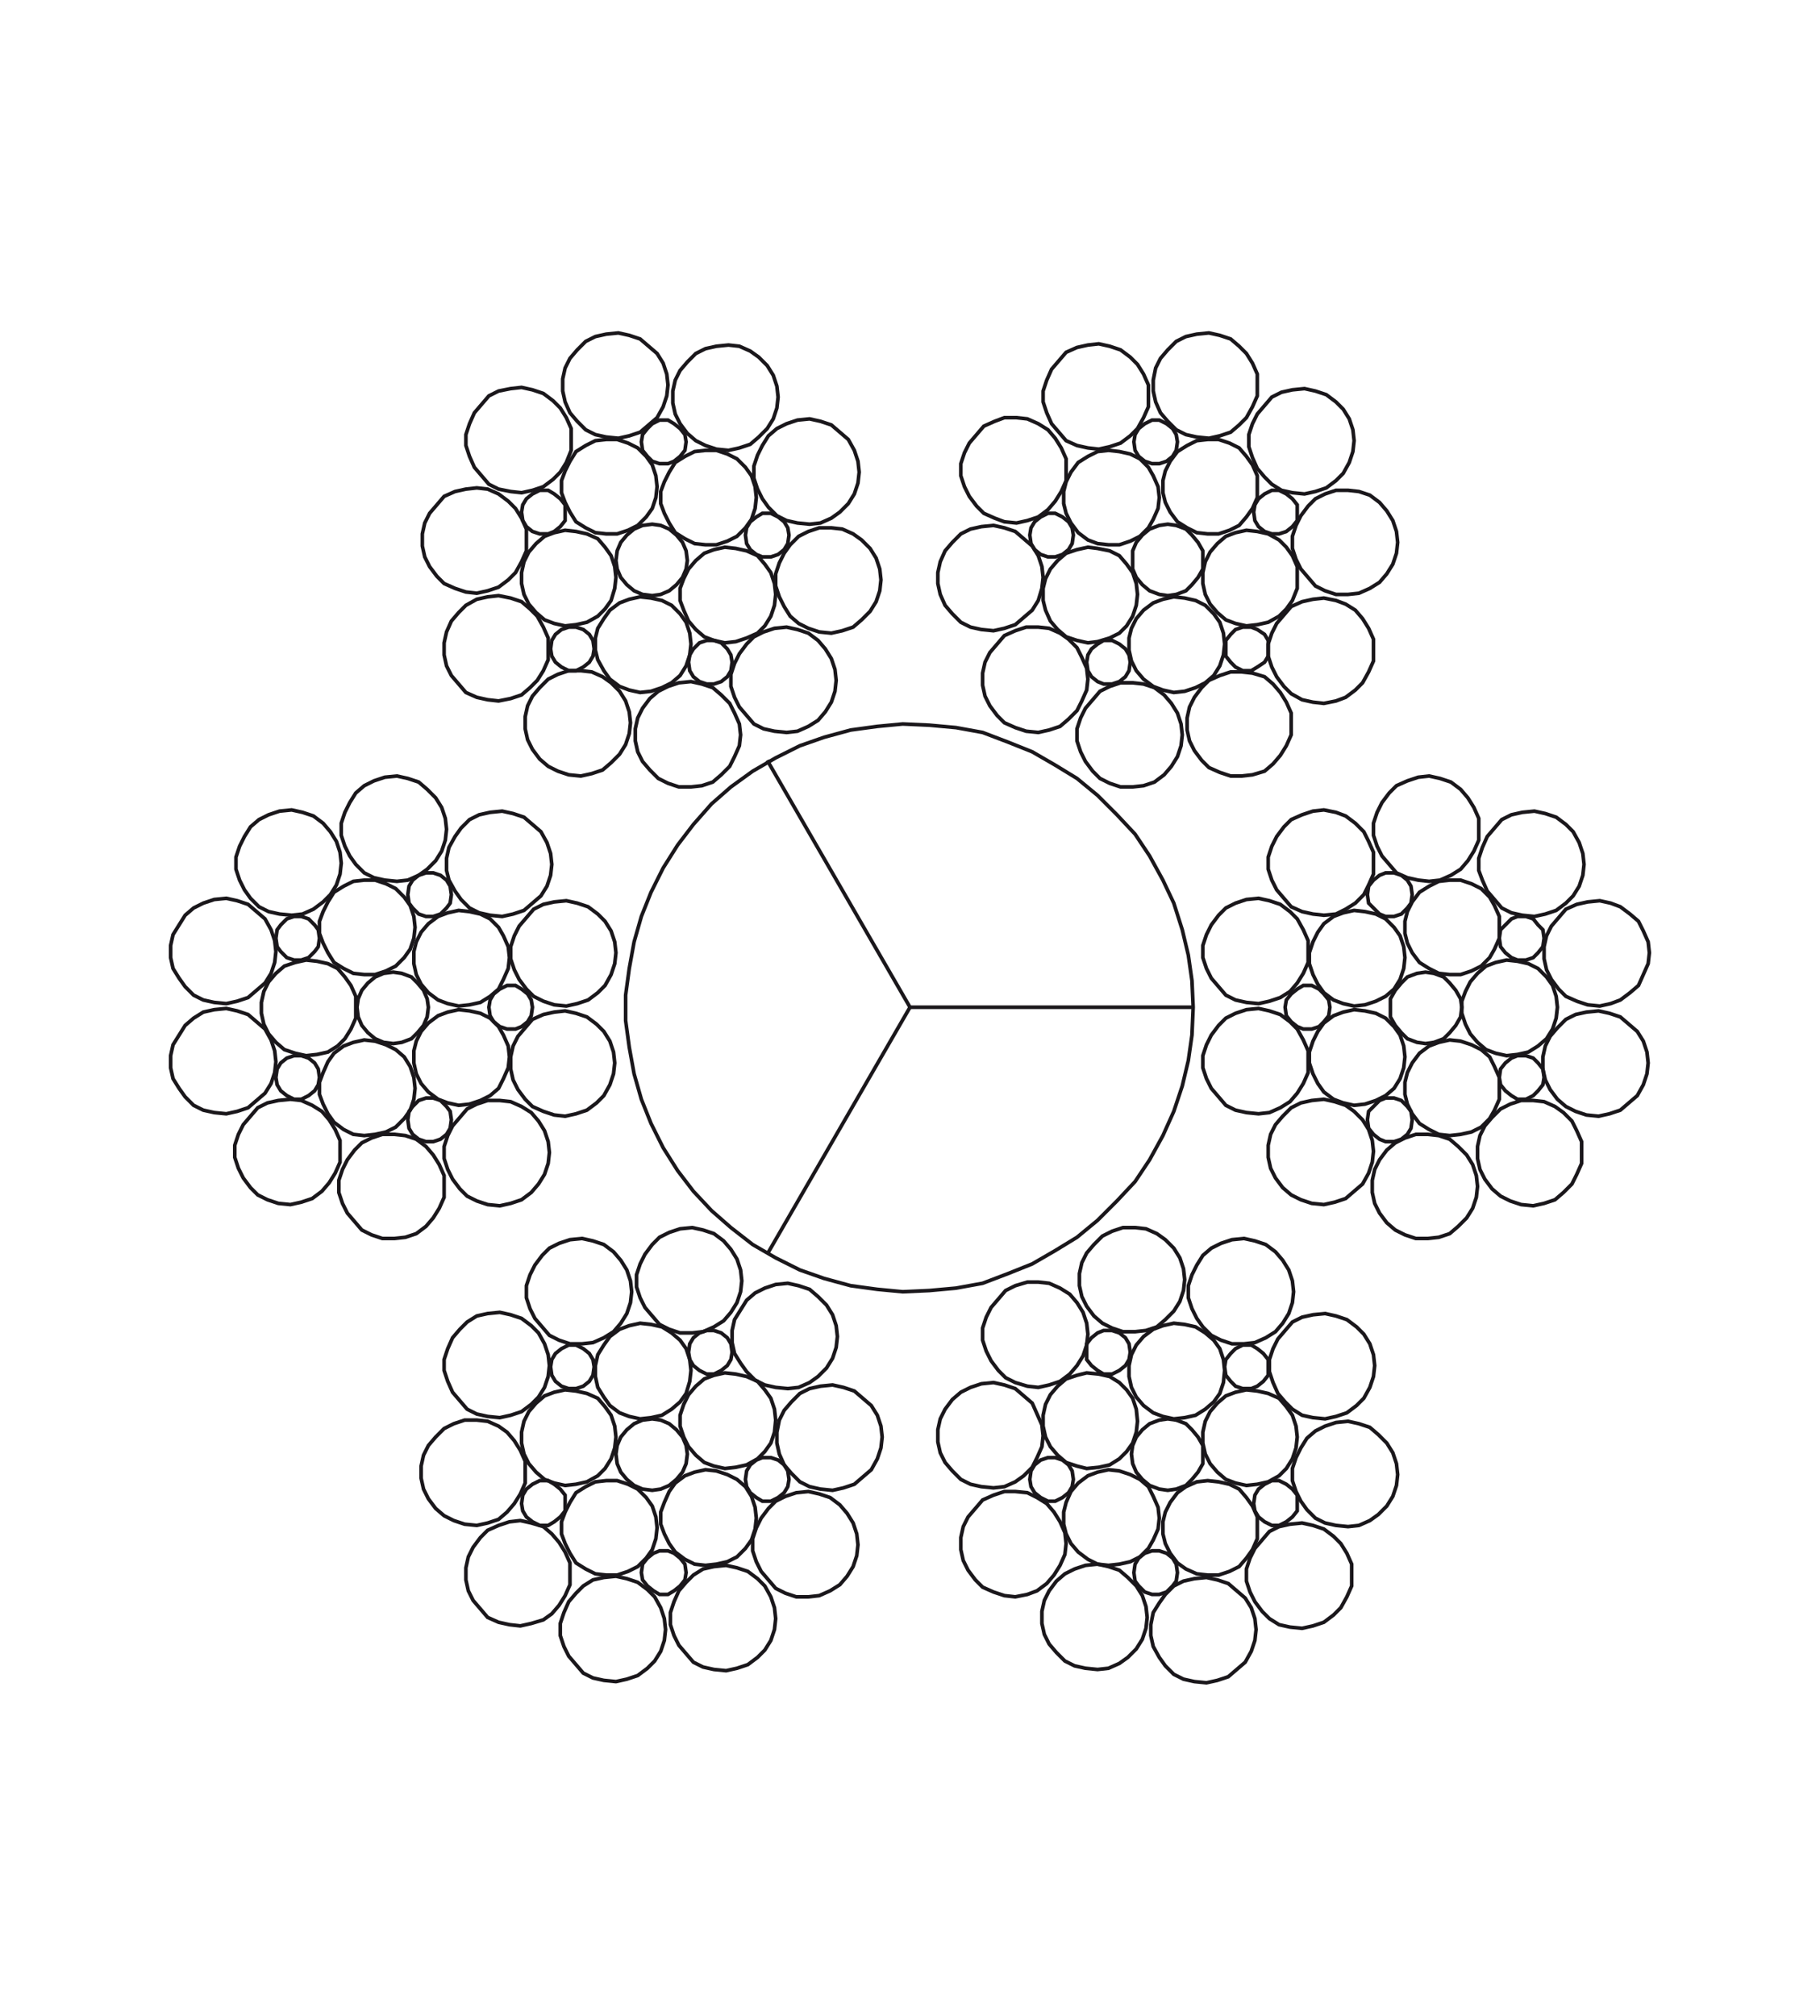 <?xml version="1.0" encoding="utf-8"?>
<!-- Generator: Adobe Illustrator 27.5.0, SVG Export Plug-In . SVG Version: 6.00 Build 0)  -->
<svg version="1.1" id="Layer_1" xmlns="http://www.w3.org/2000/svg" xmlns:xlink="http://www.w3.org/1999/xlink" x="0px" y="0px"
	 viewBox="0 0 150.4 166.5" style="enable-background:new 0 0 150.4 166.5;" xml:space="preserve">
<style type="text/css">
	.st0{fill:#D0D4DA;fill-opacity:0.81;}
	.st1{fill:#F33907;}
	.st2{fill:none;stroke:#000000;}
	.st3{fill:none;stroke:#BABABA;stroke-miterlimit:10;}
	.st4{fill:none;stroke:#FFFFFF;stroke-miterlimit:10;}
	.st5{fill:none;stroke:#1A171B;stroke-width:0.3;}
</style>
<g>
	<polygon class="st5" points="98.6,83.2 98.5,81 98.2,78.9 97.7,76.8 97,74.6 96.1,72.7 95,70.7 93.8,68.9 92.3,67.3 90.7,65.7 
		89,64.3 87.2,63.2 85.3,62.1 83.3,61.3 81.2,60.5 79,60.1 76.8,59.9 74.6,59.8 72.5,60 70.3,60.3 68.1,60.9 66.1,61.6 64.1,62.6 
		62.2,63.7 60.4,65 58.8,66.4 57.3,68.1 56,69.8 54.8,71.7 53.8,73.7 53,75.7 52.4,77.8 52,80 51.7,82.2 51.7,84.3 52,86.5 
		52.4,88.7 53,90.8 53.8,92.8 54.8,94.8 56,96.7 57.3,98.4 58.8,100 60.4,101.4 62.2,102.8 64.1,103.9 66.1,104.9 68.1,105.6 
		70.3,106.2 72.5,106.5 74.6,106.7 76.8,106.6 79,106.4 81.2,106 83.3,105.2 85.3,104.4 87.2,103.3 89,102.2 90.7,100.8 92.3,99.2 
		93.8,97.6 95,95.8 96.1,93.8 97,91.8 97.7,89.7 98.2,87.6 98.5,85.5 	"/>
	<polyline class="st5" points="98.6,83.2 75.2,83.2 63.4,62.8 	"/>
	<line class="st5" x1="75.2" y1="83.2" x2="63.4" y2="103.6"/>
	<polygon class="st5" points="120.8,83.2 120.7,82.5 120.3,81.8 119.8,81.2 119.3,80.7 118.5,80.4 117.8,80.3 117.1,80.4 
		116.3,80.7 115.8,81.2 115.3,81.8 114.9,82.5 114.9,83.2 114.9,84 115.3,84.7 115.8,85.3 116.3,85.8 117.1,86.1 117.8,86.2 
		118.5,86.1 119.3,85.8 119.8,85.3 120.3,84.7 120.7,84 	"/>
	<polygon class="st5" points="128.7,83.2 128.6,82.3 128.3,81.4 127.8,80.7 127.1,80 126.3,79.6 125.4,79.4 124.5,79.3 123.6,79.5 
		122.8,79.8 122.1,80.4 121.5,81.1 121.1,81.9 120.8,82.7 120.8,83.7 121.1,84.6 121.5,85.4 122.1,86.1 122.8,86.7 123.6,87 
		124.5,87.2 125.4,87.1 126.3,86.9 127.1,86.4 127.8,85.8 128.3,85 128.6,84.1 	"/>
	<polygon class="st5" points="123.9,76.6 123.9,75.7 123.5,74.8 123.1,74.1 122.4,73.4 121.6,73 120.7,72.7 119.8,72.7 118.9,72.8 
		118.1,73.2 117.3,73.7 116.7,74.5 116.3,75.3 116.1,76.1 116.1,77.1 116.3,77.9 116.7,78.7 117.3,79.5 118.1,80 118.9,80.4 
		119.8,80.5 120.7,80.5 121.6,80.2 122.4,79.8 123.1,79.1 123.5,78.4 123.9,77.5 	"/>
	<polygon class="st5" points="116.1,79.1 116,78.2 115.7,77.3 115.2,76.6 114.5,75.9 113.7,75.5 112.8,75.3 111.9,75.2 111,75.4 
		110.2,75.7 109.4,76.3 108.9,77 108.5,77.8 108.2,78.7 108.2,79.6 108.5,80.5 108.9,81.3 109.4,82 110.2,82.6 111,82.9 111.9,83.1 
		112.8,83 113.7,82.7 114.5,82.3 115.2,81.7 115.7,80.9 116,80 	"/>
	<polygon class="st5" points="116.1,87.3 116,86.4 115.7,85.5 115.2,84.8 114.5,84.1 113.7,83.7 112.8,83.5 111.9,83.4 111,83.6 
		110.2,83.9 109.4,84.5 108.9,85.2 108.5,86 108.2,86.9 108.2,87.8 108.5,88.7 108.9,89.5 109.4,90.2 110.2,90.8 111,91.1 
		111.9,91.3 112.8,91.2 113.7,90.9 114.5,90.5 115.2,89.9 115.7,89.1 116,88.2 	"/>
	<polygon class="st5" points="123.9,89.9 123.9,89 123.5,88.1 123.1,87.3 122.4,86.7 121.6,86.3 120.7,86 119.8,85.9 118.9,86.1 
		118.1,86.4 117.3,87 116.7,87.8 116.3,88.6 116.1,89.4 116.1,90.4 116.3,91.2 116.7,92 117.3,92.8 118.1,93.3 118.9,93.7 
		119.8,93.8 120.7,93.7 121.6,93.5 122.4,93.1 123.1,92.4 123.5,91.7 123.9,90.8 	"/>
	<polygon class="st5" points="127.6,89 127.5,88.3 127.1,87.8 126.7,87.4 126.1,87.2 125.4,87.2 124.9,87.4 124.4,87.8 124,88.3 
		123.9,89 124,89.6 124.4,90.1 124.9,90.5 125.4,90.8 126.1,90.8 126.7,90.5 127.1,90.1 127.5,89.6 	"/>
	<polygon class="st5" points="127.6,77.5 127.5,76.8 127.1,76.4 126.7,75.9 126.1,75.7 125.4,75.7 124.9,75.9 124.4,76.4 124,76.8 
		123.9,77.5 124,78.2 124.4,78.7 124.9,79.1 125.4,79.3 126.1,79.3 126.7,79.1 127.1,78.7 127.5,78.2 	"/>
	<polygon class="st5" points="116.7,73.9 116.6,73.2 116.3,72.7 115.8,72.3 115.2,72.1 114.5,72.1 114,72.3 113.5,72.7 113.1,73.2 
		113,73.9 113.1,74.6 113.5,75 114,75.5 114.5,75.7 115.2,75.7 115.8,75.5 116.3,75 116.6,74.6 	"/>
	<polygon class="st5" points="109.9,83.2 109.8,82.6 109.4,82.1 109,81.7 108.4,81.4 107.7,81.4 107.2,81.7 106.7,82.1 106.3,82.6 
		106.2,83.2 106.3,83.9 106.7,84.4 107.2,84.8 107.7,85 108.4,85 109,84.8 109.4,84.4 109.8,83.9 	"/>
	<polygon class="st5" points="116.7,92.5 116.6,91.8 116.3,91.4 115.8,90.9 115.2,90.7 114.5,90.7 114,90.9 113.5,91.4 113.1,91.8 
		113,92.5 113.1,93.2 113.5,93.7 114,94.1 114.5,94.3 115.2,94.3 115.8,94.1 116.3,93.7 116.6,93.2 	"/>
	<polygon class="st5" points="130.7,95.2 130.7,94.3 130.3,93.4 129.9,92.6 129.2,91.9 128.5,91.4 127.6,91 126.7,90.9 125.7,90.9 
		124.8,91.2 124,91.6 123.3,92.3 122.7,93 122.3,93.8 122.1,94.7 122.1,95.7 122.3,96.6 122.7,97.4 123.3,98.2 124,98.8 124.8,99.2 
		125.7,99.5 126.7,99.6 127.6,99.4 128.5,99.1 129.2,98.5 129.9,97.8 130.3,97 130.7,96.1 	"/>
	<polygon class="st5" points="136.2,87.8 136.1,86.9 135.8,86 135.3,85.2 134.6,84.6 133.9,84 133,83.7 132.1,83.5 131.1,83.6 
		130.2,83.8 129.4,84.2 128.7,84.9 128.1,85.6 127.7,86.4 127.5,87.3 127.5,88.3 127.7,89.2 128.1,90 128.7,90.8 129.4,91.4 
		130.2,91.8 131.1,92.1 132.1,92.2 133,92 133.9,91.7 134.6,91.1 135.3,90.5 135.8,89.6 136.1,88.7 	"/>
	<polygon class="st5" points="136.3,78.7 136.2,77.8 135.8,76.9 135.4,76.1 134.7,75.5 133.9,74.9 133.1,74.6 132.2,74.4 
		131.2,74.5 130.3,74.7 129.4,75.1 128.8,75.8 128.2,76.5 127.8,77.3 127.6,78.2 127.6,79.2 127.8,80.1 128.2,80.9 128.8,81.7 
		129.4,82.3 130.3,82.7 131.2,83 132.2,83.1 133.1,82.9 133.9,82.6 134.7,82 135.4,81.4 135.8,80.5 136.2,79.6 	"/>
	<polygon class="st5" points="130.9,71.4 130.8,70.5 130.5,69.6 130,68.7 129.4,68.1 128.6,67.5 127.7,67.2 126.8,67 125.8,67.1 
		124.9,67.3 124.1,67.7 123.5,68.4 122.9,69.1 122.5,70 122.2,70.9 122.2,71.9 122.5,72.7 122.9,73.6 123.5,74.3 124.1,75 
		124.9,75.4 125.8,75.6 126.8,75.7 127.7,75.5 128.6,75.2 129.4,74.6 130,74 130.5,73.2 130.8,72.3 	"/>
	<polygon class="st5" points="122.2,68.5 122.2,67.6 121.8,66.7 121.3,65.9 120.7,65.2 119.9,64.6 119,64.3 118.1,64.1 117.2,64.2 
		116.3,64.5 115.4,64.9 114.8,65.5 114.2,66.3 113.8,67.1 113.5,68 113.5,69 113.8,69.9 114.2,70.7 114.8,71.4 115.4,72.1 
		116.3,72.5 117.2,72.7 118.1,72.8 119,72.7 119.9,72.3 120.7,71.8 121.3,71.1 121.8,70.3 122.2,69.4 	"/>
	<polygon class="st5" points="113.5,71.3 113.5,70.4 113.1,69.5 112.7,68.7 112,68 111.2,67.4 110.4,67.1 109.4,66.9 108.5,67 
		107.6,67.3 106.7,67.7 106.1,68.3 105.5,69.1 105.1,69.9 104.8,70.8 104.8,71.8 105.1,72.7 105.5,73.5 106.1,74.2 106.7,74.9 
		107.6,75.3 108.5,75.5 109.4,75.6 110.4,75.5 111.2,75.1 112,74.6 112.7,73.9 113.1,73.1 113.5,72.2 	"/>
	<polygon class="st5" points="108.1,78.6 108.1,77.7 107.7,76.8 107.2,75.9 106.6,75.3 105.8,74.7 104.9,74.4 104,74.2 103,74.3 
		102.1,74.6 101.3,75 100.7,75.6 100.1,76.4 99.7,77.2 99.4,78.1 99.4,79.1 99.7,80 100.1,80.8 100.7,81.5 101.3,82.2 102.1,82.6 
		103,82.8 104,82.9 104.9,82.7 105.8,82.4 106.6,81.9 107.2,81.2 107.7,80.4 108.1,79.5 	"/>
	<polygon class="st5" points="108.1,87.7 108.1,86.8 107.7,85.9 107.2,85 106.6,84.4 105.8,83.8 104.9,83.5 104,83.3 103,83.4 
		102.1,83.7 101.3,84.1 100.7,84.7 100.1,85.5 99.7,86.3 99.4,87.2 99.4,88.2 99.7,89.1 100.1,89.9 100.7,90.6 101.3,91.3 
		102.1,91.7 103,91.9 104,92 104.9,91.9 105.8,91.5 106.6,91 107.2,90.3 107.7,89.5 108.1,88.6 	"/>
	<polygon class="st5" points="113.5,95.1 113.4,94.2 113.1,93.3 112.6,92.5 111.9,91.8 111.2,91.3 110.3,91 109.4,90.8 108.4,90.9 
		107.5,91.1 106.7,91.5 106,92.2 105.4,92.9 105,93.7 104.8,94.6 104.8,95.6 105,96.5 105.4,97.3 106,98.1 106.7,98.7 107.5,99.1 
		108.4,99.4 109.4,99.5 110.3,99.3 111.2,99 111.9,98.4 112.6,97.8 113.1,96.9 113.4,96 	"/>
	<polygon class="st5" points="122.1,98 122,97.1 121.7,96.2 121.2,95.4 120.5,94.7 119.8,94.1 118.9,93.8 118,93.7 117,93.7 
		116.1,94 115.3,94.4 114.6,95 114,95.8 113.6,96.6 113.4,97.5 113.4,98.5 113.6,99.4 114,100.2 114.6,101 115.3,101.6 116.1,102 
		117,102.3 118,102.3 118.9,102.2 119.8,101.9 120.5,101.3 121.2,100.6 121.7,99.8 122,98.9 	"/>
	<polygon class="st5" points="99.4,46.3 99.4,45.5 99,44.8 98.5,44.2 98,43.7 97.2,43.4 96.5,43.3 95.8,43.4 95,43.7 94.4,44.2 
		93.9,44.8 93.6,45.5 93.6,46.3 93.6,47 93.9,47.7 94.4,48.3 95,48.8 95.8,49.1 96.5,49.2 97.2,49.1 98,48.8 98.5,48.3 99,47.7 
		99.4,47 	"/>
	<polygon class="st5" points="103.9,40.2 103.9,39.3 103.5,38.4 103,37.7 102.4,37 101.6,36.6 100.7,36.3 99.8,36.3 98.9,36.4 
		98.1,36.8 97.3,37.3 96.7,38.1 96.3,38.9 96.1,39.7 96.1,40.7 96.3,41.5 96.7,42.3 97.3,43.1 98.1,43.6 98.9,44 99.8,44.1 
		100.7,44.1 101.6,43.8 102.4,43.4 103,42.7 103.5,42 103.9,41.1 	"/>
	<polygon class="st5" points="95.8,41.1 95.7,40.2 95.3,39.3 94.9,38.6 94.2,37.9 93.4,37.5 92.5,37.3 91.6,37.2 90.7,37.3 
		89.9,37.7 89.1,38.2 88.5,39 88.1,39.8 87.9,40.6 87.9,41.6 88.1,42.4 88.5,43.2 89.1,44 89.9,44.6 90.7,44.9 91.6,45 92.5,45 
		93.4,44.7 94.2,44.3 94.9,43.6 95.3,42.9 95.7,42 	"/>
	<polygon class="st5" points="94,49.1 93.9,48.2 93.6,47.3 93.1,46.6 92.5,45.9 91.7,45.5 90.7,45.3 89.9,45.2 89,45.4 88.1,45.7 
		87.4,46.3 86.8,47 86.4,47.8 86.2,48.6 86.2,49.6 86.4,50.4 86.8,51.3 87.4,52 88.1,52.6 89,52.9 89.9,53.1 90.7,53 91.7,52.7 
		92.5,52.3 93.1,51.7 93.6,50.9 93.9,50 	"/>
	<polygon class="st5" points="101.2,53.2 101.1,52.3 100.8,51.4 100.3,50.7 99.6,50 98.8,49.6 97.9,49.4 97,49.3 96.1,49.5 
		95.3,49.8 94.5,50.4 93.9,51.1 93.5,51.9 93.3,52.7 93.3,53.7 93.5,54.6 93.9,55.4 94.5,56.1 95.3,56.7 96.1,57 97,57.2 97.9,57.1 
		98.8,56.8 99.6,56.4 100.3,55.8 100.8,55 101.1,54.1 	"/>
	<polygon class="st5" points="107.2,47.7 107.2,46.8 106.8,45.9 106.3,45.2 105.7,44.6 104.8,44.1 103.9,43.9 103,43.8 102.1,44 
		101.3,44.3 100.6,44.9 100,45.6 99.6,46.4 99.4,47.3 99.4,48.2 99.6,49.1 100,49.9 100.6,50.6 101.3,51.2 102.1,51.5 103,51.7 
		103.9,51.6 104.8,51.4 105.7,50.9 106.3,50.3 106.8,49.6 107.2,48.6 	"/>
	<polygon class="st5" points="107.2,42.3 107.2,41.7 106.8,41.2 106.3,40.8 105.7,40.5 105.1,40.5 104.5,40.8 104,41.2 103.7,41.7 
		103.6,42.3 103.7,43 104,43.5 104.5,43.9 105.1,44.1 105.7,44.1 106.3,43.9 106.8,43.5 107.2,43 	"/>
	<polygon class="st5" points="97.3,36.5 97.2,35.9 96.9,35.4 96.4,35 95.8,34.7 95.2,34.7 94.6,35 94.1,35.4 93.8,35.9 93.7,36.5 
		93.8,37.2 94.1,37.7 94.6,38.1 95.2,38.3 95.8,38.3 96.4,38.1 96.9,37.7 97.2,37.2 	"/>
	<polygon class="st5" points="88.7,44.2 88.6,43.6 88.3,43.1 87.8,42.7 87.2,42.4 86.6,42.4 86,42.7 85.5,43.1 85.2,43.6 85.1,44.2 
		85.2,44.9 85.5,45.4 86,45.8 86.6,46 87.2,46 87.8,45.8 88.3,45.4 88.6,44.9 	"/>
	<polygon class="st5" points="93.4,54.7 93.3,54.1 93,53.6 92.5,53.2 91.9,52.9 91.2,52.9 90.7,53.2 90.2,53.6 89.9,54.1 89.8,54.7 
		89.9,55.4 90.2,55.9 90.7,56.3 91.2,56.5 91.9,56.5 92.5,56.3 93,55.9 93.3,55.4 	"/>
	<polygon class="st5" points="104.8,53.6 104.8,52.9 104.5,52.4 103.9,52 103.4,51.8 102.7,51.8 102.1,52 101.7,52.4 101.3,52.9 
		101.3,53.6 101.3,54.2 101.7,54.7 102.1,55.1 102.7,55.4 103.4,55.4 103.9,55.1 104.5,54.7 104.8,54.2 	"/>
	<polygon class="st5" points="115.5,44.8 115.4,43.9 115.1,43 114.6,42.2 114,41.5 113.2,40.9 112.3,40.6 111.4,40.5 110.4,40.5 
		109.5,40.8 108.7,41.2 108.1,41.8 107.5,42.6 107.1,43.4 106.8,44.3 106.8,45.3 107.1,46.2 107.5,47 108.1,47.7 108.7,48.4 
		109.5,48.8 110.4,49.1 111.4,49.1 112.3,49 113.2,48.6 114,48.1 114.6,47.4 115.1,46.6 115.4,45.7 	"/>
	<polygon class="st5" points="111.9,36.4 111.8,35.5 111.5,34.6 111,33.8 110.4,33.2 109.6,32.6 108.7,32.3 107.8,32.1 106.8,32.2 
		105.9,32.4 105.1,32.8 104.5,33.5 103.9,34.2 103.5,35 103.2,35.9 103.2,36.9 103.5,37.8 103.9,38.7 104.5,39.4 105.1,40 
		105.9,40.5 106.8,40.7 107.8,40.8 108.7,40.6 109.6,40.3 110.4,39.7 111,39.1 111.5,38.2 111.8,37.3 	"/>
	<polygon class="st5" points="103.9,31.8 103.9,30.9 103.5,30 103,29.2 102.4,28.6 101.7,28 100.8,27.7 99.9,27.5 98.9,27.6 
		98,27.8 97.2,28.2 96.5,28.9 95.9,29.6 95.5,30.4 95.3,31.4 95.3,32.3 95.5,33.2 95.9,34.1 96.5,34.8 97.2,35.5 98,35.9 98.9,36.1 
		99.9,36.2 100.8,36 101.7,35.7 102.4,35.1 103,34.5 103.5,33.6 103.9,32.7 	"/>
	<polygon class="st5" points="94.9,32.7 94.9,31.8 94.5,30.9 94,30.1 93.4,29.5 92.6,28.9 91.7,28.6 90.8,28.4 89.9,28.5 89,28.7 
		88.1,29.1 87.5,29.8 86.9,30.5 86.5,31.4 86.2,32.3 86.2,33.2 86.5,34.1 86.9,35 87.5,35.7 88.1,36.4 89,36.8 89.9,37 90.8,37.1 
		91.7,36.9 92.6,36.6 93.4,36 94,35.4 94.5,34.5 94.9,33.6 	"/>
	<polygon class="st5" points="88.1,38.8 88.1,37.9 87.7,37 87.2,36.2 86.6,35.5 85.8,35 84.9,34.6 84,34.5 83,34.5 82.2,34.8 
		81.3,35.2 80.7,35.9 80.1,36.6 79.7,37.4 79.4,38.3 79.4,39.3 79.7,40.2 80.1,41 80.7,41.8 81.3,42.4 82.2,42.8 83,43.1 84,43.2 
		84.9,43 85.8,42.7 86.6,42.1 87.2,41.4 87.7,40.6 88.1,39.7 	"/>
	<polygon class="st5" points="86.2,47.7 86.1,46.8 85.8,45.9 85.3,45.1 84.6,44.5 83.9,43.9 83,43.6 82.1,43.4 81.1,43.5 80.2,43.7 
		79.4,44.1 78.7,44.8 78.1,45.5 77.7,46.4 77.5,47.3 77.5,48.2 77.7,49.1 78.1,50 78.7,50.7 79.4,51.4 80.2,51.8 81.1,52 82.1,52.1 
		83,51.9 83.9,51.6 84.6,51 85.3,50.4 85.8,49.6 86.1,48.6 	"/>
	<polygon class="st5" points="89.9,56.1 89.8,55.2 89.4,54.3 89,53.5 88.3,52.8 87.6,52.3 86.7,51.9 85.8,51.8 84.8,51.8 83.9,52.1 
		83,52.5 82.4,53.2 81.8,53.9 81.4,54.7 81.2,55.6 81.2,56.6 81.4,57.5 81.8,58.3 82.4,59.1 83,59.7 83.9,60.1 84.8,60.4 85.8,60.5 
		86.7,60.3 87.6,60 88.3,59.4 89,58.7 89.4,57.9 89.8,57 	"/>
	<polygon class="st5" points="97.7,60.7 97.6,59.8 97.3,58.9 96.8,58.1 96.2,57.4 95.4,56.8 94.5,56.5 93.6,56.4 92.6,56.4 
		91.7,56.7 90.9,57.1 90.3,57.8 89.7,58.5 89.3,59.3 89,60.2 89,61.2 89.3,62.1 89.7,62.9 90.3,63.7 90.9,64.3 91.7,64.7 92.6,65 
		93.6,65 94.5,64.9 95.4,64.6 96.2,64 96.8,63.3 97.3,62.5 97.6,61.6 	"/>
	<polygon class="st5" points="106.7,59.8 106.7,58.9 106.3,58 105.8,57.2 105.2,56.5 104.5,55.9 103.5,55.6 102.6,55.5 101.7,55.5 
		100.8,55.8 99.9,56.2 99.3,56.8 98.7,57.6 98.3,58.4 98.1,59.3 98.1,60.3 98.3,61.2 98.7,62 99.3,62.8 99.9,63.4 100.8,63.8 
		101.7,64.1 102.6,64.1 103.5,64 104.5,63.7 105.2,63.1 105.8,62.4 106.3,61.6 106.7,60.7 	"/>
	<polygon class="st5" points="113.5,53.7 113.5,52.8 113.1,51.9 112.6,51.1 112,50.4 111.2,49.9 110.4,49.6 109.4,49.4 108.5,49.5 
		107.6,49.7 106.7,50.1 106.1,50.8 105.5,51.5 105.1,52.3 104.8,53.2 104.8,54.2 105.1,55.1 105.5,55.9 106.1,56.7 106.7,57.3 
		107.6,57.8 108.5,58 109.4,58.1 110.4,57.9 111.2,57.6 112,57 112.6,56.4 113.1,55.5 113.5,54.6 	"/>
	<polygon class="st5" points="56.8,46.3 56.7,45.5 56.4,44.8 55.9,44.2 55.3,43.7 54.6,43.4 53.9,43.3 53.1,43.4 52.4,43.7 
		51.8,44.2 51.3,44.8 51,45.5 50.9,46.3 51,47 51.3,47.7 51.8,48.3 52.4,48.8 53.1,49.1 53.9,49.2 54.6,49.1 55.3,48.8 55.9,48.3 
		56.4,47.7 56.7,47 	"/>
	<polygon class="st5" points="54.3,40.2 54.2,39.3 53.9,38.4 53.4,37.7 52.7,37 51.9,36.6 51,36.3 50.1,36.3 49.2,36.4 48.4,36.8 
		47.6,37.3 47.1,38.1 46.7,38.9 46.4,39.7 46.4,40.7 46.7,41.5 47.1,42.3 47.6,43.1 48.4,43.6 49.2,44 50.1,44.1 51,44.1 51.9,43.8 
		52.7,43.4 53.4,42.7 53.9,42 54.2,41.1 	"/>
	<polygon class="st5" points="50.9,47.7 50.8,46.8 50.5,45.9 50,45.2 49.4,44.5 48.5,44.1 47.6,43.9 46.7,43.8 45.8,44 45,44.3 
		44.3,44.9 43.7,45.6 43.3,46.4 43.1,47.3 43.1,48.2 43.3,49.1 43.7,49.9 44.3,50.6 45,51.2 45.8,51.5 46.7,51.7 47.6,51.6 
		48.5,51.4 49.4,50.9 50,50.3 50.5,49.6 50.8,48.6 	"/>
	<polygon class="st5" points="57.1,53.2 57,52.3 56.7,51.4 56.2,50.7 55.5,50 54.7,49.6 53.8,49.4 52.9,49.3 52,49.5 51.2,49.8 
		50.4,50.4 49.9,51.1 49.4,51.9 49.2,52.7 49.2,53.7 49.4,54.5 49.9,55.4 50.4,56.1 51.2,56.7 52,57 52.9,57.2 53.8,57.1 54.7,56.8 
		55.5,56.4 56.2,55.8 56.7,55 57,54.1 	"/>
	<polygon class="st5" points="64.1,49.1 64,48.2 63.7,47.3 63.2,46.6 62.6,45.9 61.7,45.5 60.8,45.3 59.9,45.2 59,45.4 58.2,45.7 
		57.5,46.3 56.9,47 56.5,47.8 56.2,48.6 56.2,49.6 56.5,50.4 56.9,51.3 57.5,52 58.2,52.6 59,52.9 59.9,53.1 60.8,53 61.7,52.7 
		62.6,52.3 63.2,51.7 63.7,50.9 64,50 	"/>
	<polygon class="st5" points="62.5,41.1 62.4,40.2 62.1,39.3 61.6,38.6 60.9,37.9 60.1,37.5 59.2,37.2 58.3,37.2 57.4,37.3 
		56.6,37.7 55.8,38.2 55.3,39 54.9,39.8 54.6,40.6 54.6,41.6 54.9,42.4 55.3,43.2 55.8,44 56.6,44.5 57.4,44.9 58.3,45 59.2,45 
		60.1,44.7 60.9,44.3 61.6,43.6 62.1,42.9 62.4,42 	"/>
	<polygon class="st5" points="56.7,36.5 56.6,35.9 56.2,35.4 55.7,35 55.2,34.7 54.5,34.7 53.9,35 53.5,35.4 53.1,35.9 53,36.5 
		53.1,37.2 53.5,37.7 53.9,38.1 54.5,38.3 55.2,38.3 55.7,38.1 56.2,37.7 56.6,37.2 	"/>
	<polygon class="st5" points="46.7,42.3 46.7,41.7 46.3,41.2 45.8,40.8 45.3,40.5 44.6,40.5 44,40.8 43.5,41.2 43.2,41.7 43.1,42.3 
		43.2,43 43.5,43.5 44,43.9 44.6,44.1 45.3,44.1 45.8,43.9 46.3,43.5 46.7,43 	"/>
	<polygon class="st5" points="49.1,53.6 49,52.9 48.7,52.4 48.2,52 47.6,51.8 47,51.8 46.4,52 45.9,52.4 45.6,52.9 45.5,53.6 
		45.6,54.2 45.9,54.7 46.4,55.1 47,55.4 47.6,55.4 48.2,55.1 48.7,54.7 49,54.2 	"/>
	<polygon class="st5" points="60.5,54.7 60.4,54.1 60.1,53.6 59.6,53.1 59,52.9 58.4,52.9 57.8,53.1 57.3,53.6 57,54.1 56.9,54.7 
		57,55.4 57.3,55.9 57.8,56.3 58.4,56.5 59,56.5 59.6,56.3 60.1,55.9 60.4,55.4 	"/>
	<polygon class="st5" points="65.2,44.2 65.1,43.6 64.8,43.1 64.3,42.7 63.7,42.4 63,42.4 62.5,42.7 62,43.1 61.7,43.6 61.6,44.2 
		61.7,44.9 62,45.4 62.5,45.8 63,46 63.7,46 64.3,45.8 64.8,45.4 65.1,44.9 	"/>
	<polygon class="st5" points="64.3,32.8 64.2,31.9 63.9,31 63.4,30.2 62.7,29.5 62,29 61.1,28.6 60.2,28.5 59.2,28.6 58.3,28.8 
		57.5,29.2 56.8,29.9 56.2,30.6 55.8,31.4 55.6,32.3 55.6,33.3 55.8,34.2 56.2,35 56.8,35.8 57.5,36.4 58.3,36.8 59.2,37.1 
		60.2,37.2 61.1,37 62,36.7 62.7,36.1 63.4,35.4 63.9,34.6 64.2,33.7 	"/>
	<polygon class="st5" points="55.2,31.8 55.1,30.9 54.8,30 54.3,29.2 53.6,28.6 52.9,28 52,27.7 51.1,27.5 50.1,27.6 49.2,27.8 
		48.4,28.2 47.7,28.9 47.1,29.6 46.7,30.4 46.5,31.3 46.5,32.3 46.7,33.2 47.1,34.1 47.7,34.8 48.4,35.5 49.2,35.9 50.1,36.1 
		51.1,36.2 52,36 52.9,35.7 53.6,35.1 54.3,34.5 54.8,33.6 55.1,32.7 	"/>
	<polygon class="st5" points="47.2,36.4 47.2,35.4 46.8,34.5 46.3,33.7 45.7,33.1 44.9,32.5 44,32.2 43.1,32 42.2,32.1 41.2,32.3 
		40.4,32.7 39.8,33.4 39.2,34.1 38.8,35 38.5,35.9 38.5,36.8 38.8,37.7 39.2,38.6 39.8,39.3 40.4,40 41.2,40.4 42.2,40.6 43.1,40.7 
		44,40.5 44.9,40.2 45.7,39.6 46.3,39 46.8,38.2 47.2,37.2 	"/>
	<polygon class="st5" points="43.5,44.6 43.5,43.7 43.1,42.8 42.6,42 42,41.4 41.2,40.8 40.3,40.4 39.4,40.3 38.5,40.4 37.6,40.6 
		36.7,41 36.1,41.7 35.5,42.4 35.1,43.2 34.9,44.1 34.9,45.1 35.1,46 35.5,46.8 36.1,47.6 36.7,48.2 37.6,48.6 38.5,48.9 39.4,49 
		40.3,48.8 41.2,48.5 42,47.9 42.6,47.3 43.1,46.4 43.5,45.5 	"/>
	<polygon class="st5" points="45.3,53.6 45.3,52.7 44.9,51.8 44.4,50.9 43.8,50.3 43.1,49.7 42.2,49.4 41.2,49.2 40.3,49.3 
		39.4,49.5 38.5,50 37.9,50.6 37.3,51.3 36.9,52.2 36.7,53.1 36.7,54.1 36.9,55 37.3,55.8 37.9,56.5 38.5,57.2 39.4,57.6 40.3,57.8 
		41.2,57.9 42.2,57.7 43.1,57.4 43.8,56.8 44.4,56.2 44.9,55.4 45.3,54.5 	"/>
	<polygon class="st5" points="52.1,59.7 52,58.8 51.7,57.9 51.2,57.1 50.5,56.4 49.8,55.9 48.9,55.5 48,55.4 47,55.4 46.1,55.7 
		45.3,56.1 44.6,56.8 44,57.5 43.6,58.3 43.4,59.2 43.4,60.2 43.6,61.1 44,61.9 44.6,62.7 45.3,63.3 46.1,63.7 47,64 48,64.1 
		48.9,63.9 49.8,63.6 50.5,63 51.2,62.3 51.7,61.5 52,60.6 	"/>
	<polygon class="st5" points="61.2,60.7 61.1,59.8 60.7,58.9 60.3,58.1 59.6,57.4 58.9,56.8 58,56.5 57.1,56.3 56.1,56.4 55.2,56.7 
		54.4,57.1 53.7,57.7 53.1,58.5 52.7,59.3 52.5,60.2 52.5,61.2 52.7,62.1 53.1,62.9 53.7,63.6 54.4,64.3 55.2,64.7 56.1,65 57.1,65 
		58,64.9 58.9,64.6 59.6,64 60.3,63.3 60.7,62.5 61.1,61.6 	"/>
	<polygon class="st5" points="69.1,56.2 69,55.3 68.7,54.4 68.2,53.6 67.6,52.9 66.8,52.3 65.9,52 65,51.8 64,51.9 63.1,52.2 
		62.3,52.6 61.7,53.2 61.1,54 60.7,54.8 60.4,55.7 60.4,56.7 60.7,57.6 61.1,58.4 61.7,59.1 62.3,59.8 63.1,60.2 64,60.4 65,60.5 
		65.9,60.4 66.8,60 67.6,59.5 68.2,58.8 68.7,58 69,57.1 	"/>
	<polygon class="st5" points="72.8,47.9 72.7,47 72.4,46.1 71.9,45.3 71.2,44.6 70.5,44.1 69.6,43.7 68.7,43.6 67.7,43.6 66.8,43.9 
		66,44.3 65.3,45 64.8,45.7 64.4,46.5 64.1,47.4 64.1,48.4 64.4,49.3 64.8,50.1 65.3,50.9 66,51.5 66.8,51.9 67.7,52.2 68.7,52.3 
		69.6,52.1 70.5,51.8 71.2,51.2 71.9,50.5 72.4,49.7 72.7,48.8 	"/>
	<polygon class="st5" points="71,39 70.9,38.1 70.6,37.2 70.1,36.3 69.4,35.7 68.7,35.1 67.8,34.8 66.9,34.6 65.9,34.7 65,35 
		64.2,35.4 63.5,36 63,36.8 62.6,37.6 62.3,38.5 62.3,39.5 62.6,40.4 63,41.2 63.5,41.9 64.2,42.6 65,43 65.9,43.2 66.9,43.3 
		67.8,43.2 68.7,42.8 69.4,42.3 70.1,41.6 70.6,40.8 70.9,39.9 	"/>
	<polygon class="st5" points="35.4,83.2 35.3,82.5 35,81.8 34.5,81.2 34,80.7 33.2,80.4 32.5,80.3 31.7,80.4 31,80.7 30.4,81.2 
		29.9,81.8 29.6,82.5 29.5,83.2 29.6,84 29.9,84.7 30.4,85.3 31,85.8 31.7,86.1 32.5,86.2 33.2,86.1 34,85.8 34.5,85.3 35,84.7 
		35.3,84 	"/>
	<polygon class="st5" points="29.4,83.2 29.4,82.3 29,81.4 28.5,80.7 27.9,80 27.1,79.6 26.2,79.4 25.3,79.3 24.4,79.5 23.5,79.8 
		22.8,80.4 22.2,81.1 21.8,81.9 21.6,82.8 21.6,83.7 21.8,84.6 22.2,85.4 22.8,86.1 23.5,86.7 24.4,87 25.3,87.2 26.2,87.1 
		27.1,86.9 27.9,86.4 28.5,85.8 29,85 29.4,84.1 	"/>
	<polygon class="st5" points="34.3,89.9 34.2,89 33.9,88.1 33.4,87.3 32.7,86.7 31.9,86.3 31,86 30.1,85.9 29.2,86.1 28.4,86.4 
		27.6,87 27.1,87.7 26.7,88.6 26.4,89.4 26.4,90.4 26.7,91.2 27.1,92 27.6,92.7 28.4,93.3 29.2,93.7 30.1,93.8 31,93.7 31.9,93.5 
		32.7,93.1 33.4,92.4 33.9,91.7 34.2,90.8 	"/>
	<polygon class="st5" points="42.1,87.3 42,86.4 41.6,85.5 41.2,84.8 40.5,84.1 39.7,83.7 38.8,83.5 37.9,83.4 37,83.6 36.2,83.9 
		35.4,84.5 34.8,85.2 34.4,86 34.2,86.8 34.2,87.8 34.4,88.7 34.8,89.5 35.4,90.2 36.2,90.8 37,91.1 37.9,91.3 38.8,91.2 39.7,90.9 
		40.5,90.5 41.2,89.9 41.6,89.1 42,88.2 	"/>
	<polygon class="st5" points="42.1,79.1 42,78.2 41.6,77.3 41.2,76.6 40.5,75.9 39.7,75.5 38.8,75.3 37.9,75.2 37,75.4 36.2,75.7 
		35.4,76.3 34.8,77 34.4,77.8 34.2,78.6 34.2,79.6 34.4,80.5 34.8,81.3 35.4,82 36.2,82.6 37,82.9 37.9,83.1 38.8,83 39.7,82.8 
		40.5,82.3 41.2,81.7 41.6,80.9 42,80 	"/>
	<polygon class="st5" points="34.3,76.6 34.2,75.7 33.9,74.8 33.4,74.1 32.7,73.4 31.9,73 31,72.7 30.1,72.7 29.2,72.8 28.4,73.2 
		27.6,73.7 27.1,74.5 26.7,75.3 26.4,76.1 26.4,77.1 26.7,77.9 27.1,78.7 27.6,79.5 28.4,80 29.2,80.4 30.1,80.5 31,80.5 31.9,80.2 
		32.7,79.8 33.4,79.1 33.9,78.4 34.2,77.5 	"/>
	<polygon class="st5" points="26.4,77.5 26.3,76.8 26,76.4 25.5,75.9 24.9,75.7 24.3,75.7 23.7,75.9 23.2,76.4 22.9,76.8 22.8,77.5 
		22.9,78.2 23.2,78.6 23.7,79.1 24.3,79.3 24.9,79.3 25.5,79.1 26,78.6 26.3,78.2 	"/>
	<polygon class="st5" points="26.4,89 26.3,88.3 26,87.8 25.5,87.4 24.9,87.2 24.3,87.2 23.7,87.4 23.2,87.8 22.9,88.3 22.8,89 
		22.9,89.6 23.2,90.1 23.7,90.5 24.3,90.8 24.9,90.8 25.5,90.5 26,90.1 26.3,89.6 	"/>
	<polygon class="st5" points="37.3,92.5 37.2,91.8 36.9,91.4 36.4,90.9 35.8,90.7 35.2,90.7 34.6,90.9 34.1,91.4 33.8,91.8 
		33.7,92.5 33.8,93.2 34.1,93.7 34.6,94.1 35.2,94.3 35.8,94.3 36.4,94.1 36.9,93.7 37.2,93.2 	"/>
	<polygon class="st5" points="44,83.2 43.9,82.6 43.6,82.1 43.1,81.7 42.6,81.4 41.9,81.4 41.3,81.7 40.8,82.1 40.5,82.6 40.4,83.2 
		40.5,83.9 40.8,84.4 41.3,84.8 41.9,85 42.6,85 43.1,84.8 43.6,84.4 43.9,83.9 	"/>
	<polygon class="st5" points="37.3,73.9 37.2,73.2 36.9,72.7 36.4,72.3 35.8,72.1 35.2,72.1 34.6,72.3 34.1,72.7 33.8,73.2 
		33.7,73.9 33.8,74.6 34.1,75 34.6,75.5 35.2,75.7 35.8,75.7 36.4,75.5 36.9,75 37.2,74.6 	"/>
	<polygon class="st5" points="28.2,71.3 28.1,70.4 27.8,69.5 27.3,68.7 26.7,68 25.9,67.4 25,67.1 24.1,66.9 23.1,67 22.2,67.3 
		21.4,67.7 20.7,68.3 20.2,69.1 19.8,69.9 19.5,70.8 19.5,71.8 19.8,72.7 20.2,73.5 20.7,74.2 21.4,74.9 22.2,75.3 23.1,75.5 
		24.1,75.6 25,75.5 25.9,75.1 26.7,74.5 27.3,73.9 27.8,73.1 28.1,72.2 	"/>
	<polygon class="st5" points="22.8,78.6 22.7,77.7 22.4,76.8 21.9,75.9 21.2,75.3 20.5,74.7 19.6,74.4 18.7,74.2 17.7,74.3 
		16.8,74.6 16,75 15.3,75.6 14.8,76.4 14.3,77.2 14.1,78.1 14.1,79.1 14.3,80 14.8,80.8 15.3,81.5 16,82.2 16.8,82.6 17.7,82.8 
		18.7,82.9 19.6,82.7 20.5,82.4 21.2,81.8 21.9,81.2 22.4,80.4 22.7,79.5 	"/>
	<polygon class="st5" points="22.8,87.7 22.7,86.8 22.4,85.9 21.9,85 21.2,84.4 20.5,83.8 19.6,83.5 18.7,83.3 17.7,83.4 16.8,83.6 
		16,84.1 15.3,84.7 14.8,85.5 14.3,86.3 14.1,87.2 14.1,88.2 14.3,89.1 14.8,89.9 15.3,90.6 16,91.3 16.8,91.7 17.7,91.9 18.7,92 
		19.6,91.8 20.5,91.5 21.2,90.9 21.9,90.3 22.4,89.5 22.7,88.6 	"/>
	<polygon class="st5" points="28.1,95.1 28.1,94.2 27.7,93.3 27.2,92.5 26.6,91.8 25.8,91.3 24.9,90.9 24,90.8 23,90.9 22.1,91.1 
		21.3,91.5 20.7,92.2 20.1,92.9 19.7,93.7 19.4,94.6 19.4,95.6 19.7,96.5 20.1,97.3 20.7,98.1 21.3,98.7 22.1,99.1 23,99.4 24,99.5 
		24.9,99.3 25.8,99 26.6,98.4 27.2,97.7 27.7,96.9 28.1,96 	"/>
	<polygon class="st5" points="36.7,98 36.7,97.1 36.3,96.2 35.8,95.4 35.2,94.7 34.4,94.1 33.5,93.8 32.6,93.7 31.6,93.7 30.7,94 
		29.9,94.4 29.3,95 28.7,95.8 28.3,96.6 28,97.5 28,98.5 28.3,99.4 28.7,100.2 29.3,100.9 29.9,101.6 30.7,102 31.6,102.3 
		32.6,102.3 33.5,102.2 34.4,101.9 35.2,101.3 35.8,100.6 36.3,99.8 36.7,98.9 	"/>
	<polygon class="st5" points="45.4,95.2 45.3,94.3 45,93.4 44.5,92.6 43.9,91.9 43.1,91.4 42.2,91 41.3,90.9 40.3,90.9 39.4,91.2 
		38.6,91.6 38,92.3 37.4,93 37,93.8 36.7,94.7 36.7,95.7 37,96.6 37.4,97.4 38,98.2 38.6,98.8 39.4,99.2 40.3,99.5 41.3,99.6 
		42.2,99.4 43.1,99.1 43.9,98.5 44.5,97.8 45,97 45.3,96.1 	"/>
	<polygon class="st5" points="50.8,87.8 50.7,86.9 50.4,86 49.9,85.2 49.3,84.6 48.5,84 47.6,83.7 46.7,83.5 45.8,83.6 44.9,83.8 
		44,84.2 43.4,84.9 42.8,85.6 42.4,86.4 42.2,87.3 42.2,88.3 42.4,89.2 42.8,90 43.4,90.8 44,91.4 44.9,91.8 45.8,92.1 46.7,92.2 
		47.6,92 48.5,91.7 49.3,91.1 49.9,90.5 50.4,89.6 50.7,88.7 	"/>
	<polygon class="st5" points="50.9,78.7 50.8,77.8 50.5,76.9 50,76.1 49.4,75.5 48.6,74.9 47.7,74.6 46.8,74.4 45.8,74.5 44.9,74.7 
		44.1,75.1 43.5,75.8 42.9,76.5 42.5,77.3 42.2,78.2 42.2,79.2 42.5,80.1 42.9,80.9 43.5,81.7 44.1,82.3 44.9,82.7 45.8,83 
		46.8,83.1 47.7,82.9 48.6,82.6 49.4,82 50,81.4 50.5,80.5 50.8,79.6 	"/>
	<polygon class="st5" points="45.6,71.4 45.5,70.5 45.2,69.6 44.7,68.7 44,68.1 43.3,67.5 42.4,67.2 41.5,67 40.5,67.1 39.6,67.3 
		38.8,67.7 38.1,68.4 37.6,69.1 37.1,70 36.9,70.9 36.9,71.9 37.1,72.7 37.6,73.6 38.1,74.3 38.8,75 39.6,75.4 40.5,75.6 41.5,75.7 
		42.4,75.5 43.3,75.2 44,74.6 44.7,74 45.2,73.2 45.5,72.3 	"/>
	<polygon class="st5" points="36.9,68.5 36.8,67.6 36.5,66.7 36,65.9 35.3,65.2 34.6,64.6 33.7,64.3 32.8,64.1 31.8,64.2 30.9,64.5 
		30.1,64.9 29.4,65.5 28.9,66.3 28.5,67.1 28.2,68 28.2,69 28.5,69.9 28.9,70.7 29.4,71.4 30.1,72.1 30.9,72.5 31.8,72.7 32.8,72.8 
		33.7,72.7 34.6,72.3 35.3,71.8 36,71.1 36.5,70.3 36.8,69.4 	"/>
	<polygon class="st5" points="56.8,120.1 56.7,119.4 56.4,118.7 55.9,118.1 55.3,117.6 54.6,117.3 53.9,117.2 53.1,117.3 
		52.4,117.6 51.8,118.1 51.3,118.7 51,119.4 50.9,120.1 51,120.9 51.3,121.6 51.8,122.2 52.4,122.7 53.1,123 53.9,123.1 54.6,123 
		55.3,122.7 55.9,122.2 56.4,121.6 56.7,120.9 	"/>
	<polygon class="st5" points="54.3,126.2 54.2,125.3 53.9,124.4 53.4,123.7 52.7,123 51.9,122.6 51,122.3 50.1,122.3 49.2,122.4 
		48.4,122.8 47.6,123.3 47.1,124.1 46.7,124.9 46.4,125.7 46.4,126.7 46.7,127.5 47.1,128.3 47.6,129.1 48.4,129.6 49.2,130 
		50.1,130.1 51,130.1 51.9,129.8 52.7,129.4 53.4,128.7 53.9,128 54.2,127.1 	"/>
	<polygon class="st5" points="62.5,125.4 62.4,124.5 62.1,123.6 61.6,122.8 60.9,122.2 60.1,121.8 59.2,121.5 58.3,121.4 
		57.4,121.6 56.6,121.9 55.8,122.5 55.3,123.2 54.9,124.1 54.6,124.9 54.6,125.9 54.9,126.7 55.3,127.5 55.8,128.2 56.6,128.8 
		57.4,129.2 58.3,129.3 59.2,129.2 60.1,129 60.9,128.6 61.6,127.9 62.1,127.2 62.4,126.3 	"/>
	<polygon class="st5" points="64.1,117.3 64,116.4 63.7,115.5 63.2,114.8 62.6,114.1 61.7,113.7 60.8,113.5 59.9,113.4 59,113.6 
		58.2,113.9 57.5,114.5 56.9,115.2 56.5,116 56.2,116.9 56.2,117.8 56.5,118.7 56.9,119.5 57.5,120.2 58.2,120.8 59,121.1 
		59.9,121.3 60.8,121.2 61.7,121 62.6,120.5 63.2,119.9 63.7,119.2 64,118.3 	"/>
	<polygon class="st5" points="57.1,113.2 57,112.3 56.7,111.4 56.2,110.7 55.5,110.1 54.7,109.6 53.8,109.4 52.9,109.3 52,109.5 
		51.2,109.8 50.4,110.4 49.9,111.1 49.4,111.9 49.2,112.8 49.2,113.7 49.4,114.6 49.9,115.4 50.4,116.1 51.2,116.7 52,117 
		52.9,117.2 53.8,117.1 54.7,116.9 55.5,116.4 56.2,115.8 56.7,115.1 57,114.1 	"/>
	<polygon class="st5" points="50.9,118.7 50.8,117.8 50.5,116.9 50,116.2 49.4,115.5 48.5,115.1 47.6,114.9 46.7,114.8 45.8,115 
		45,115.3 44.3,115.9 43.7,116.6 43.3,117.4 43.1,118.3 43.1,119.2 43.3,120.1 43.7,120.9 44.3,121.6 45,122.2 45.8,122.5 
		46.7,122.7 47.6,122.6 48.5,122.4 49.4,121.9 50,121.3 50.5,120.5 50.8,119.6 	"/>
	<polygon class="st5" points="46.7,124.2 46.7,123.5 46.3,123 45.8,122.6 45.3,122.3 44.6,122.3 44,122.6 43.5,123 43.2,123.5 
		43.1,124.2 43.2,124.8 43.5,125.3 44,125.7 44.6,126 45.3,126 45.8,125.7 46.3,125.3 46.7,124.8 	"/>
	<polygon class="st5" points="56.7,129.9 56.6,129.2 56.2,128.7 55.7,128.3 55.2,128.1 54.5,128.1 54,128.3 53.5,128.7 53.1,129.2 
		53,129.9 53.1,130.5 53.5,131 54,131.4 54.5,131.7 55.2,131.7 55.7,131.4 56.2,131 56.6,130.5 	"/>
	<polygon class="st5" points="65.2,122.2 65.1,121.5 64.8,121 64.3,120.6 63.7,120.4 63,120.4 62.5,120.6 62,121 61.7,121.5 
		61.6,122.2 61.7,122.8 62,123.3 62.5,123.7 63,124 63.7,124 64.3,123.7 64.8,123.3 65.1,122.8 	"/>
	<polygon class="st5" points="60.5,111.7 60.4,111 60.1,110.5 59.6,110.1 59,109.9 58.4,109.9 57.8,110.1 57.3,110.5 57,111 
		56.9,111.7 57,112.3 57.3,112.8 57.8,113.2 58.4,113.5 59,113.5 59.6,113.2 60.1,112.8 60.4,112.3 	"/>
	<polygon class="st5" points="49.1,112.9 49,112.3 48.7,111.8 48.2,111.4 47.6,111.1 47,111.1 46.4,111.4 45.9,111.8 45.6,112.3 
		45.5,112.9 45.6,113.6 45.9,114.1 46.4,114.5 47,114.7 47.6,114.7 48.2,114.5 48.7,114.1 49,113.6 	"/>
	<polygon class="st5" points="43.4,121.6 43.4,120.7 43,119.8 42.5,119 41.9,118.3 41.2,117.8 40.3,117.4 39.4,117.3 38.4,117.3 
		37.5,117.6 36.7,118 36,118.7 35.4,119.4 35,120.2 34.8,121.1 34.8,122.1 35,123 35.4,123.8 36,124.6 36.7,125.2 37.5,125.6 
		38.4,125.9 39.4,126 40.3,125.8 41.2,125.5 41.9,124.9 42.5,124.2 43,123.4 43.4,122.5 	"/>
	<polygon class="st5" points="47.1,130 47.1,129.1 46.7,128.2 46.2,127.4 45.6,126.7 44.9,126.1 43.9,125.8 43,125.6 42.1,125.7 
		41.2,126 40.3,126.4 39.7,127 39.1,127.8 38.7,128.6 38.5,129.5 38.5,130.5 38.7,131.4 39.1,132.2 39.7,132.9 40.3,133.6 41.2,134 
		42.1,134.2 43,134.3 43.9,134.1 44.9,133.8 45.6,133.3 46.2,132.6 46.7,131.8 47.1,130.9 	"/>
	<polygon class="st5" points="55,134.6 54.9,133.7 54.6,132.8 54.1,131.9 53.5,131.3 52.7,130.7 51.8,130.4 50.9,130.2 49.9,130.3 
		49,130.5 48.2,131 47.6,131.6 47,132.3 46.6,133.2 46.3,134.1 46.3,135.1 46.6,136 47,136.8 47.6,137.5 48.2,138.2 49,138.6 
		49.9,138.8 50.9,138.9 51.8,138.7 52.7,138.4 53.5,137.8 54.1,137.2 54.6,136.4 54.9,135.5 	"/>
	<polygon class="st5" points="64.1,133.7 64,132.8 63.7,131.9 63.2,131 62.6,130.4 61.8,129.8 60.9,129.5 60,129.3 59,129.4 
		58.1,129.6 57.3,130.1 56.7,130.7 56.1,131.4 55.7,132.3 55.4,133.2 55.4,134.2 55.7,135.1 56.1,135.9 56.7,136.6 57.3,137.3 
		58.1,137.7 59,137.9 60,138 60.9,137.8 61.8,137.5 62.6,136.9 63.2,136.3 63.7,135.5 64,134.6 	"/>
	<polygon class="st5" points="70.9,127.6 70.8,126.7 70.5,125.8 70,125 69.4,124.3 68.6,123.7 67.7,123.4 66.8,123.2 65.8,123.3 
		64.9,123.6 64.1,124 63.5,124.6 62.9,125.4 62.5,126.2 62.2,127.1 62.2,128.1 62.5,129 62.9,129.8 63.5,130.5 64.1,131.2 
		64.9,131.6 65.8,131.9 66.8,131.9 67.7,131.8 68.6,131.4 69.4,130.9 70,130.2 70.5,129.4 70.8,128.5 	"/>
	<polygon class="st5" points="72.9,118.7 72.8,117.8 72.5,116.9 72,116.1 71.3,115.5 70.6,114.9 69.7,114.6 68.8,114.4 67.8,114.5 
		66.9,114.7 66.1,115.1 65.4,115.8 64.8,116.5 64.4,117.3 64.2,118.3 64.2,119.2 64.4,120.1 64.8,121 65.4,121.7 66.1,122.4 
		66.9,122.8 67.8,123 68.8,123.1 69.7,122.9 70.6,122.6 71.3,122 72,121.4 72.5,120.5 72.8,119.6 	"/>
	<polygon class="st5" points="69.2,110.4 69.1,109.5 68.8,108.6 68.3,107.8 67.6,107.1 66.9,106.5 66,106.2 65.1,106 64.1,106.1 
		63.2,106.4 62.4,106.8 61.7,107.4 61.2,108.2 60.7,109 60.5,109.9 60.5,110.9 60.7,111.8 61.2,112.6 61.7,113.3 62.4,114 
		63.2,114.4 64.1,114.6 65.1,114.7 66,114.6 66.9,114.2 67.6,113.7 68.3,113 68.8,112.2 69.1,111.3 	"/>
	<polygon class="st5" points="61.3,105.8 61.2,104.9 60.9,104 60.4,103.2 59.8,102.5 59,101.9 58.1,101.6 57.2,101.4 56.2,101.5 
		55.3,101.8 54.5,102.2 53.9,102.8 53.3,103.6 52.9,104.4 52.6,105.3 52.6,106.3 52.9,107.2 53.3,108 53.9,108.7 54.5,109.4 
		55.3,109.8 56.2,110.1 57.2,110.1 58.1,110 59,109.6 59.8,109.1 60.4,108.4 60.9,107.6 61.2,106.7 	"/>
	<polygon class="st5" points="52.2,106.7 52.1,105.8 51.8,104.9 51.3,104.1 50.7,103.4 49.9,102.8 49,102.5 48.1,102.3 47.1,102.4 
		46.2,102.7 45.4,103.1 44.8,103.7 44.2,104.5 43.8,105.3 43.5,106.2 43.5,107.2 43.8,108.1 44.2,108.9 44.8,109.6 45.4,110.3 
		46.2,110.7 47.1,111 48.1,111 49,110.9 49.9,110.5 50.7,110 51.3,109.3 51.8,108.5 52.1,107.6 	"/>
	<polygon class="st5" points="45.4,112.8 45.3,111.9 45,111 44.5,110.1 43.9,109.5 43.1,108.9 42.2,108.6 41.3,108.4 40.3,108.5 
		39.4,108.7 38.6,109.2 38,109.8 37.4,110.5 37,111.4 36.7,112.3 36.7,113.2 37,114.1 37.4,115 38,115.7 38.6,116.4 39.4,116.8 
		40.3,117 41.3,117.1 42.2,116.9 43.1,116.6 43.9,116 44.5,115.4 45,114.6 45.3,113.7 	"/>
	<polygon class="st5" points="99.4,120.1 99.4,119.4 99,118.7 98.5,118.1 98,117.6 97.2,117.3 96.5,117.2 95.8,117.3 95,117.6 
		94.4,118.1 93.9,118.7 93.6,119.4 93.5,120.1 93.6,120.9 93.9,121.6 94.4,122.2 95,122.7 95.8,123 96.5,123.1 97.2,123 98,122.7 
		98.5,122.2 99,121.6 99.4,120.9 	"/>
	<polygon class="st5" points="103.9,126.2 103.9,125.3 103.5,124.4 103,123.7 102.4,123 101.6,122.6 100.7,122.4 99.8,122.3 
		98.9,122.4 98,122.8 97.3,123.3 96.7,124.1 96.3,124.9 96.1,125.7 96.1,126.7 96.3,127.5 96.7,128.3 97.3,129.1 98,129.6 98.9,130 
		99.8,130.1 100.7,130.1 101.6,129.8 102.4,129.4 103,128.7 103.5,128 103.9,127.1 	"/>
	<polygon class="st5" points="107.2,118.7 107.1,117.8 106.8,116.9 106.3,116.2 105.7,115.5 104.8,115.1 103.9,114.9 103,114.8 
		102.1,115 101.3,115.3 100.6,115.9 100,116.6 99.6,117.4 99.4,118.3 99.4,119.2 99.6,120.1 100,120.9 100.6,121.6 101.3,122.2 
		102.1,122.5 103,122.7 103.9,122.6 104.8,122.4 105.7,121.9 106.3,121.3 106.8,120.5 107.1,119.6 	"/>
	<polygon class="st5" points="101.2,113.2 101.1,112.3 100.8,111.4 100.3,110.7 99.6,110.1 98.8,109.6 97.9,109.4 97,109.3 
		96.1,109.5 95.3,109.8 94.5,110.4 93.9,111.1 93.5,111.9 93.3,112.8 93.3,113.7 93.5,114.6 93.9,115.4 94.5,116.1 95.3,116.7 
		96.1,117 97,117.2 97.9,117.1 98.8,116.9 99.6,116.4 100.3,115.8 100.8,115.1 101.1,114.2 	"/>
	<polygon class="st5" points="94,117.4 93.9,116.4 93.6,115.5 93.1,114.8 92.5,114.2 91.7,113.7 90.8,113.5 89.8,113.4 89,113.6 
		88.1,113.9 87.4,114.5 86.8,115.2 86.4,116 86.2,116.9 86.2,117.8 86.4,118.7 86.8,119.5 87.4,120.2 88.1,120.8 89,121.1 
		89.8,121.3 90.8,121.2 91.7,121 92.5,120.5 93.1,119.9 93.6,119.2 93.9,118.3 	"/>
	<polygon class="st5" points="95.8,125.4 95.7,124.5 95.3,123.6 94.9,122.8 94.2,122.2 93.4,121.8 92.5,121.5 91.6,121.4 
		90.7,121.6 89.9,121.9 89.1,122.5 88.5,123.2 88.1,124.1 87.9,124.9 87.9,125.9 88.1,126.7 88.5,127.5 89.1,128.2 89.9,128.8 
		90.7,129.2 91.6,129.3 92.5,129.2 93.4,129 94.2,128.6 94.9,127.9 95.3,127.2 95.7,126.3 	"/>
	<polygon class="st5" points="97.3,129.9 97.2,129.2 96.9,128.7 96.4,128.3 95.8,128.1 95.2,128.1 94.6,128.3 94.1,128.7 
		93.8,129.2 93.7,129.9 93.8,130.6 94.1,131 94.6,131.5 95.2,131.7 95.8,131.7 96.4,131.5 96.9,131 97.2,130.6 	"/>
	<polygon class="st5" points="107.2,124.2 107.2,123.5 106.8,123 106.3,122.6 105.7,122.3 105.1,122.3 104.5,122.6 104,123 
		103.7,123.5 103.6,124.2 103.7,124.8 104,125.3 104.5,125.7 105.1,126 105.7,126 106.3,125.7 106.8,125.3 107.2,124.8 	"/>
	<polygon class="st5" points="104.8,112.9 104.8,112.3 104.4,111.8 103.9,111.4 103.4,111.1 102.7,111.1 102.1,111.4 101.7,111.8 
		101.3,112.3 101.2,112.9 101.3,113.6 101.7,114.1 102.1,114.5 102.7,114.7 103.4,114.7 103.9,114.5 104.4,114.1 104.8,113.6 	"/>
	<polygon class="st5" points="93.4,111.7 93.3,111 93,110.5 92.5,110.1 91.9,109.9 91.2,109.9 90.7,110.1 90.2,110.5 89.8,111 
		89.8,111.7 89.8,112.3 90.2,112.8 90.7,113.2 91.2,113.5 91.9,113.5 92.5,113.2 93,112.8 93.3,112.3 	"/>
	<polygon class="st5" points="88.7,122.2 88.6,121.5 88.3,121 87.8,120.6 87.2,120.4 86.6,120.4 86,120.6 85.5,121 85.2,121.5 
		85.1,122.2 85.2,122.8 85.5,123.3 86,123.7 86.6,124 87.2,124 87.8,123.7 88.3,123.3 88.6,122.8 	"/>
	<polygon class="st5" points="94.8,133.6 94.7,132.7 94.4,131.8 93.9,131 93.2,130.3 92.5,129.7 91.6,129.4 90.7,129.2 89.7,129.3 
		88.8,129.6 88,130 87.3,130.6 86.7,131.4 86.3,132.2 86.1,133.1 86.1,134.1 86.3,135 86.7,135.8 87.3,136.5 88,137.2 88.8,137.6 
		89.7,137.8 90.7,137.9 91.6,137.8 92.5,137.4 93.2,136.9 93.9,136.2 94.4,135.4 94.7,134.5 	"/>
	<polygon class="st5" points="103.8,134.6 103.7,133.7 103.4,132.8 102.9,132 102.2,131.4 101.5,130.8 100.6,130.5 99.7,130.3 
		98.7,130.4 97.8,130.6 97,131 96.3,131.7 95.8,132.4 95.3,133.2 95.1,134.2 95.1,135.1 95.3,136 95.8,136.9 96.3,137.6 97,138.3 
		97.8,138.7 98.7,138.9 99.7,139 100.6,138.8 101.5,138.5 102.2,137.9 102.9,137.3 103.4,136.4 103.7,135.5 	"/>
	<polygon class="st5" points="111.7,130.1 111.7,129.2 111.3,128.3 110.8,127.5 110.2,126.9 109.4,126.3 108.5,126 107.6,125.8 
		106.6,125.9 105.7,126.1 104.9,126.5 104.3,127.2 103.7,127.9 103.3,128.7 103,129.6 103,130.6 103.3,131.5 103.7,132.3 
		104.3,133.1 104.9,133.7 105.7,134.2 106.6,134.4 107.6,134.5 108.5,134.3 109.4,134 110.2,133.4 110.8,132.8 111.3,131.9 
		111.7,131 	"/>
	<polygon class="st5" points="115.5,121.8 115.4,120.9 115.1,120 114.6,119.2 113.9,118.5 113.2,117.9 112.3,117.6 111.4,117.4 
		110.4,117.5 109.5,117.8 108.7,118.2 108,118.8 107.5,119.6 107.1,120.4 106.8,121.3 106.8,122.3 107.1,123.2 107.5,124 108,124.7 
		108.7,125.4 109.5,125.8 110.4,126 111.4,126.1 112.3,126 113.2,125.6 113.9,125.1 114.6,124.4 115.1,123.6 115.4,122.7 	"/>
	<polygon class="st5" points="113.6,112.8 113.5,111.9 113.2,111 112.7,110.2 112.1,109.6 111.3,109 110.4,108.7 109.5,108.5 
		108.5,108.6 107.6,108.8 106.8,109.2 106.2,109.9 105.6,110.6 105.2,111.4 104.9,112.3 104.9,113.3 105.2,114.2 105.6,115.1 
		106.2,115.8 106.8,116.4 107.6,116.9 108.5,117.1 109.5,117.2 110.4,117 111.3,116.7 112.1,116.1 112.7,115.5 113.2,114.6 
		113.5,113.7 	"/>
	<polygon class="st5" points="106.9,106.7 106.8,105.8 106.5,104.9 106,104.1 105.4,103.4 104.6,102.8 103.7,102.5 102.8,102.3 
		101.8,102.4 100.9,102.7 100.1,103.1 99.4,103.7 98.9,104.5 98.5,105.3 98.2,106.2 98.2,107.2 98.5,108.1 98.9,108.9 99.4,109.6 
		100.1,110.3 100.9,110.7 101.8,111 102.8,111 103.7,110.9 104.6,110.5 105.4,110 106,109.3 106.5,108.5 106.8,107.6 	"/>
	<polygon class="st5" points="97.9,105.7 97.8,104.8 97.5,103.9 97,103.1 96.3,102.4 95.6,101.9 94.7,101.5 93.8,101.4 92.8,101.4 
		91.9,101.7 91.1,102.1 90.4,102.8 89.8,103.5 89.4,104.3 89.2,105.2 89.2,106.2 89.4,107.1 89.8,107.9 90.4,108.7 91.1,109.3 
		91.9,109.7 92.8,110 93.8,110 94.7,109.9 95.6,109.6 96.3,109 97,108.3 97.5,107.5 97.8,106.6 	"/>
	<polygon class="st5" points="89.9,110.2 89.8,109.3 89.5,108.4 89,107.6 88.4,106.9 87.6,106.4 86.7,106 85.8,105.9 84.9,105.9 
		83.9,106.2 83.1,106.6 82.5,107.3 81.9,108 81.5,108.8 81.2,109.7 81.2,110.7 81.5,111.6 81.9,112.4 82.5,113.2 83.1,113.8 
		83.9,114.2 84.9,114.5 85.8,114.6 86.7,114.4 87.6,114.1 88.4,113.5 89,112.8 89.5,112 89.8,111.1 	"/>
	<polygon class="st5" points="86.2,118.6 86.1,117.7 85.7,116.8 85.3,115.9 84.6,115.3 83.9,114.7 83,114.4 82.1,114.2 81.1,114.3 
		80.2,114.6 79.4,115 78.7,115.6 78.1,116.4 77.7,117.2 77.5,118.1 77.5,119.1 77.7,120 78.1,120.8 78.7,121.5 79.4,122.2 
		80.2,122.6 81.1,122.8 82.1,122.9 83,122.8 83.9,122.4 84.6,121.9 85.3,121.2 85.7,120.4 86.1,119.5 	"/>
	<polygon class="st5" points="88.1,127.5 88,126.6 87.6,125.7 87.1,124.9 86.5,124.2 85.7,123.7 84.9,123.3 83.9,123.2 83,123.2 
		82.1,123.5 81.2,123.9 80.6,124.6 80,125.3 79.6,126.1 79.4,127 79.4,128 79.6,128.9 80,129.7 80.6,130.5 81.2,131.1 82.1,131.5 
		83,131.8 83.9,131.9 84.9,131.7 85.7,131.4 86.5,130.8 87.1,130.1 87.6,129.3 88,128.4 	"/>
</g>
</svg>
